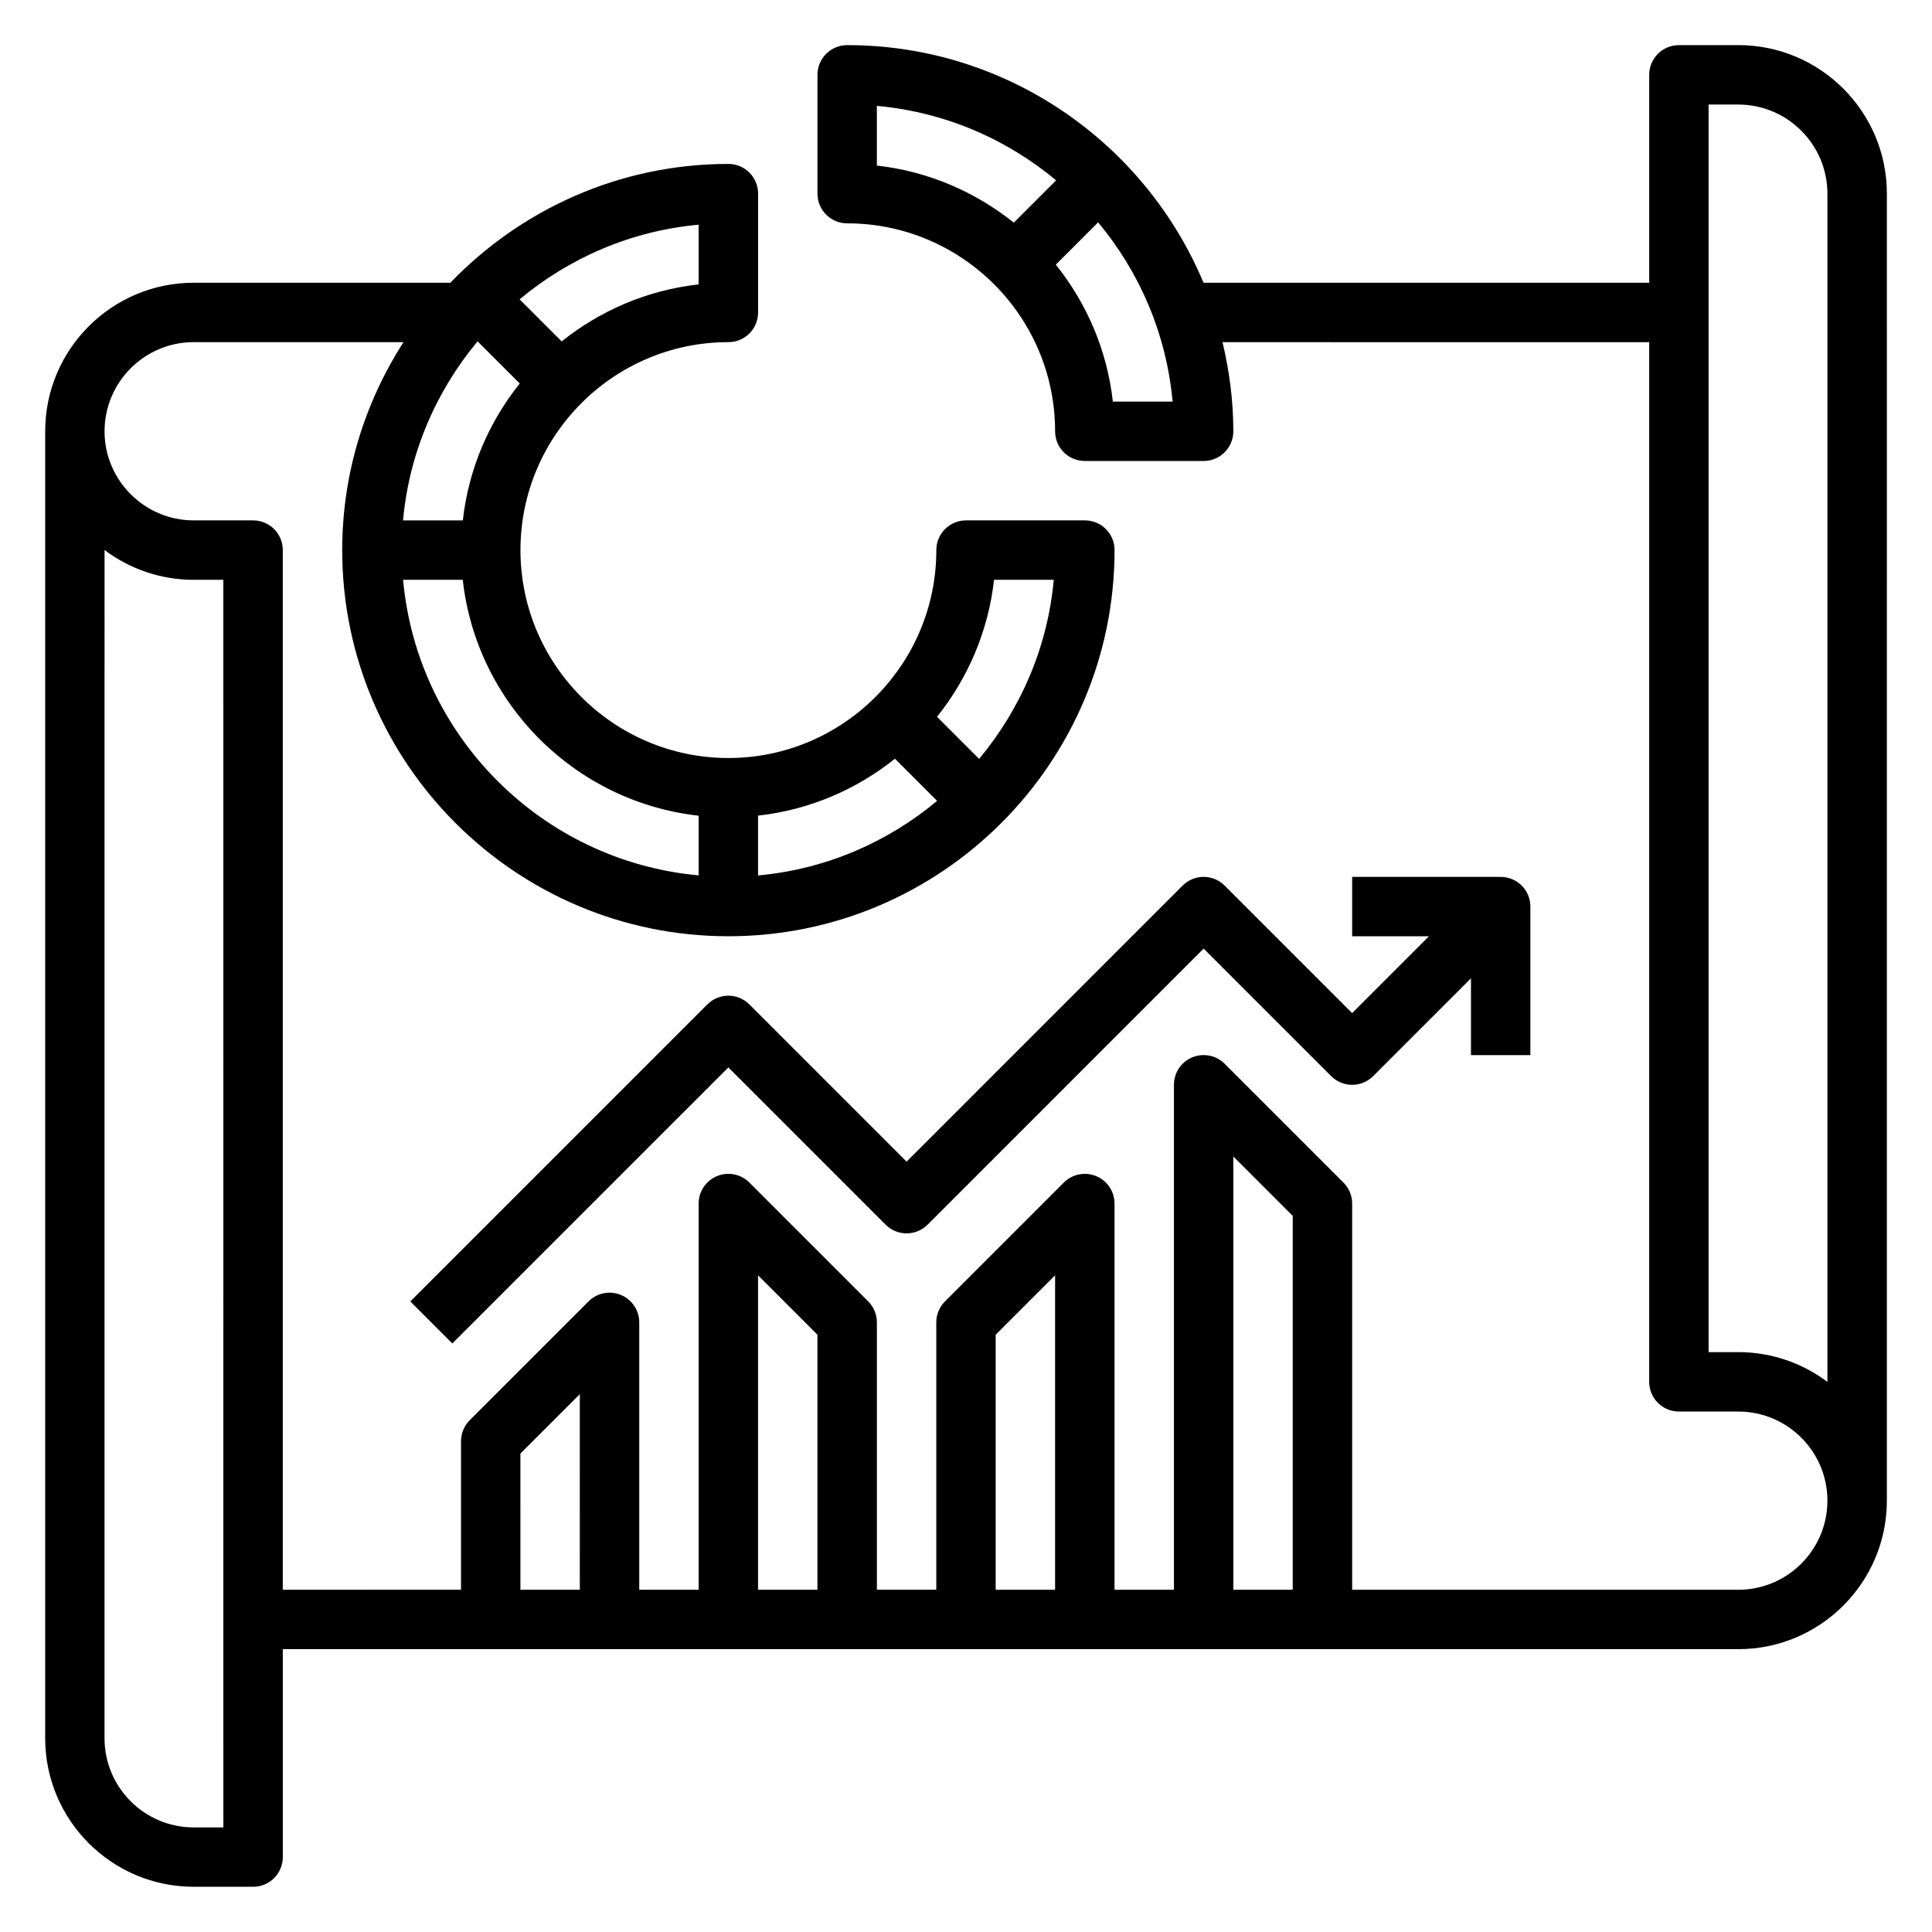 <?xml version="1.0" encoding="UTF-8"?>
<!-- Uploaded to: ICON Repo, www.svgrepo.com, Generator: ICON Repo Mixer Tools -->
<svg fill="#000000" width="800px" height="800px" version="1.1" viewBox="144 144 512 512" xmlns="http://www.w3.org/2000/svg">
 <g>
  <path d="m604.67 155.96h-15.742c-4.352 0-7.871 3.527-7.871 7.871v55.105h-118.11c-15.449-36.941-51.953-62.977-94.438-62.977-4.352 0-7.871 3.527-7.871 7.871v31.488c0 4.344 3.519 7.871 7.871 7.871 30.379 0 55.105 24.719 55.105 55.105 0 4.344 3.519 7.871 7.871 7.871h31.488c4.352 0 7.871-3.527 7.871-7.871 0-8.141-1.055-16.02-2.859-23.617l113.07 0.004v275.52c0 4.344 3.519 7.871 7.871 7.871h15.742c13.02 0 23.617 10.598 23.617 23.617 0 13.02-10.598 23.617-23.617 23.617h-102.33v-102.34c0-2.086-0.828-4.094-2.305-5.566l-31.488-31.488c-2.242-2.258-5.629-2.914-8.582-1.707-2.945 1.219-4.859 4.09-4.859 7.273v133.82h-15.742v-102.34c0-3.18-1.914-6.055-4.856-7.273-2.945-1.219-6.328-0.543-8.582 1.707l-31.488 31.488c-1.48 1.473-2.309 3.477-2.309 5.562v70.848h-15.742v-70.848c0-2.086-0.828-4.094-2.305-5.566l-31.488-31.488c-2.25-2.25-5.637-2.93-8.582-1.707-2.945 1.223-4.859 4.094-4.859 7.277v102.34h-15.742v-70.848c0-3.18-1.914-6.055-4.856-7.273-2.945-1.219-6.328-0.551-8.582 1.707l-31.488 31.488c-1.48 1.473-2.305 3.477-2.305 5.562v39.359l-47.234 0.004v-275.52c0-4.344-3.519-7.871-7.871-7.871h-15.746c-13.02 0-23.617-10.598-23.617-23.617s10.598-23.617 23.617-23.617h55.602c-10.227 15.926-16.238 34.812-16.238 55.105 0 56.426 45.91 102.34 102.34 102.34 56.426 0 102.34-45.91 102.34-102.34 0-4.344-3.519-7.871-7.871-7.871h-31.488c-4.352 0-7.871 3.527-7.871 7.871 0 30.387-24.727 55.105-55.105 55.105-30.379 0-55.105-24.719-55.105-55.105 0-30.387 24.727-55.105 55.105-55.105 4.352 0 7.871-3.527 7.871-7.871v-31.488c0-4.344-3.519-7.871-7.871-7.871-28.93 0-55.043 12.121-73.676 31.488h-68.023c-21.703 0-39.359 17.656-39.359 39.359v346.37c0 21.703 17.656 39.359 39.359 39.359h15.742c4.352 0 7.871-3.527 7.871-7.871v-55.105h385.73c21.703 0 39.359-17.656 39.359-39.359l0.004-346.37c0-21.703-17.656-39.359-39.359-39.359zm-228.29 31.922v-15.824c17.98 1.629 34.371 8.785 47.5 19.734l-11.211 11.211c-10.195-8.152-22.648-13.602-36.289-15.121zm62.535 62.543c-1.512-13.641-6.957-26.098-15.113-36.289l11.211-11.211c10.949 13.129 18.105 29.52 19.734 47.5zm-157.18-4.793c-8.156 10.188-13.562 22.648-15.082 36.281h-15.848c1.629-17.973 8.816-34.32 19.758-47.453zm125.69 52.027h15.832c-1.629 17.973-8.84 34.32-19.781 47.453l-11.156-11.156c8.156-10.195 13.594-22.656 15.105-36.297zm-26.254 47.41 11.172 11.172c-13.121 10.949-29.48 18.137-47.453 19.758v-15.848c13.641-1.516 26.094-6.926 36.281-15.082zm-52.027 15.102v15.809c-41.469-3.762-74.562-36.848-78.32-78.32h15.809c3.648 32.777 29.727 58.863 62.512 62.512zm0-140.8c-13.641 1.512-26.105 6.949-36.297 15.105l-11.148-11.148c13.125-10.949 29.477-18.148 47.445-19.781zm-125.95 408.91h-7.875c-13.02 0-23.617-10.598-23.617-23.617l0.004-314.9c6.578 4.945 14.758 7.891 23.613 7.891h7.871zm267.65-177.8 15.742 15.742v99.082h-15.742zm-62.977 47.234 15.742-15.742v83.332h-15.742zm-62.977-15.746 15.742 15.742v67.594h-15.742zm-62.977 47.234 15.742-15.742 0.004 51.844h-15.742zm346.37-18.988c-6.582-4.945-14.762-7.887-23.617-7.887h-7.871v-330.62h7.871c13.02 0 23.617 10.598 23.617 23.617z"/>
  <path d="m468.54 378.69c-3.078-3.078-8.055-3.078-11.133 0l-73.152 73.156-41.668-41.668c-3.078-3.078-8.055-3.078-11.133 0l-78.719 78.719 11.133 11.133 73.156-73.152 41.668 41.668c3.078 3.078 8.055 3.078 11.133 0l73.152-73.156 33.793 33.793c3.078 3.078 8.055 3.078 11.133 0l25.922-25.922v20.355h15.742v-39.359c0-4.344-3.519-7.871-7.871-7.871h-39.359v15.742h20.355l-20.355 20.359z"/>
 </g>
</svg>